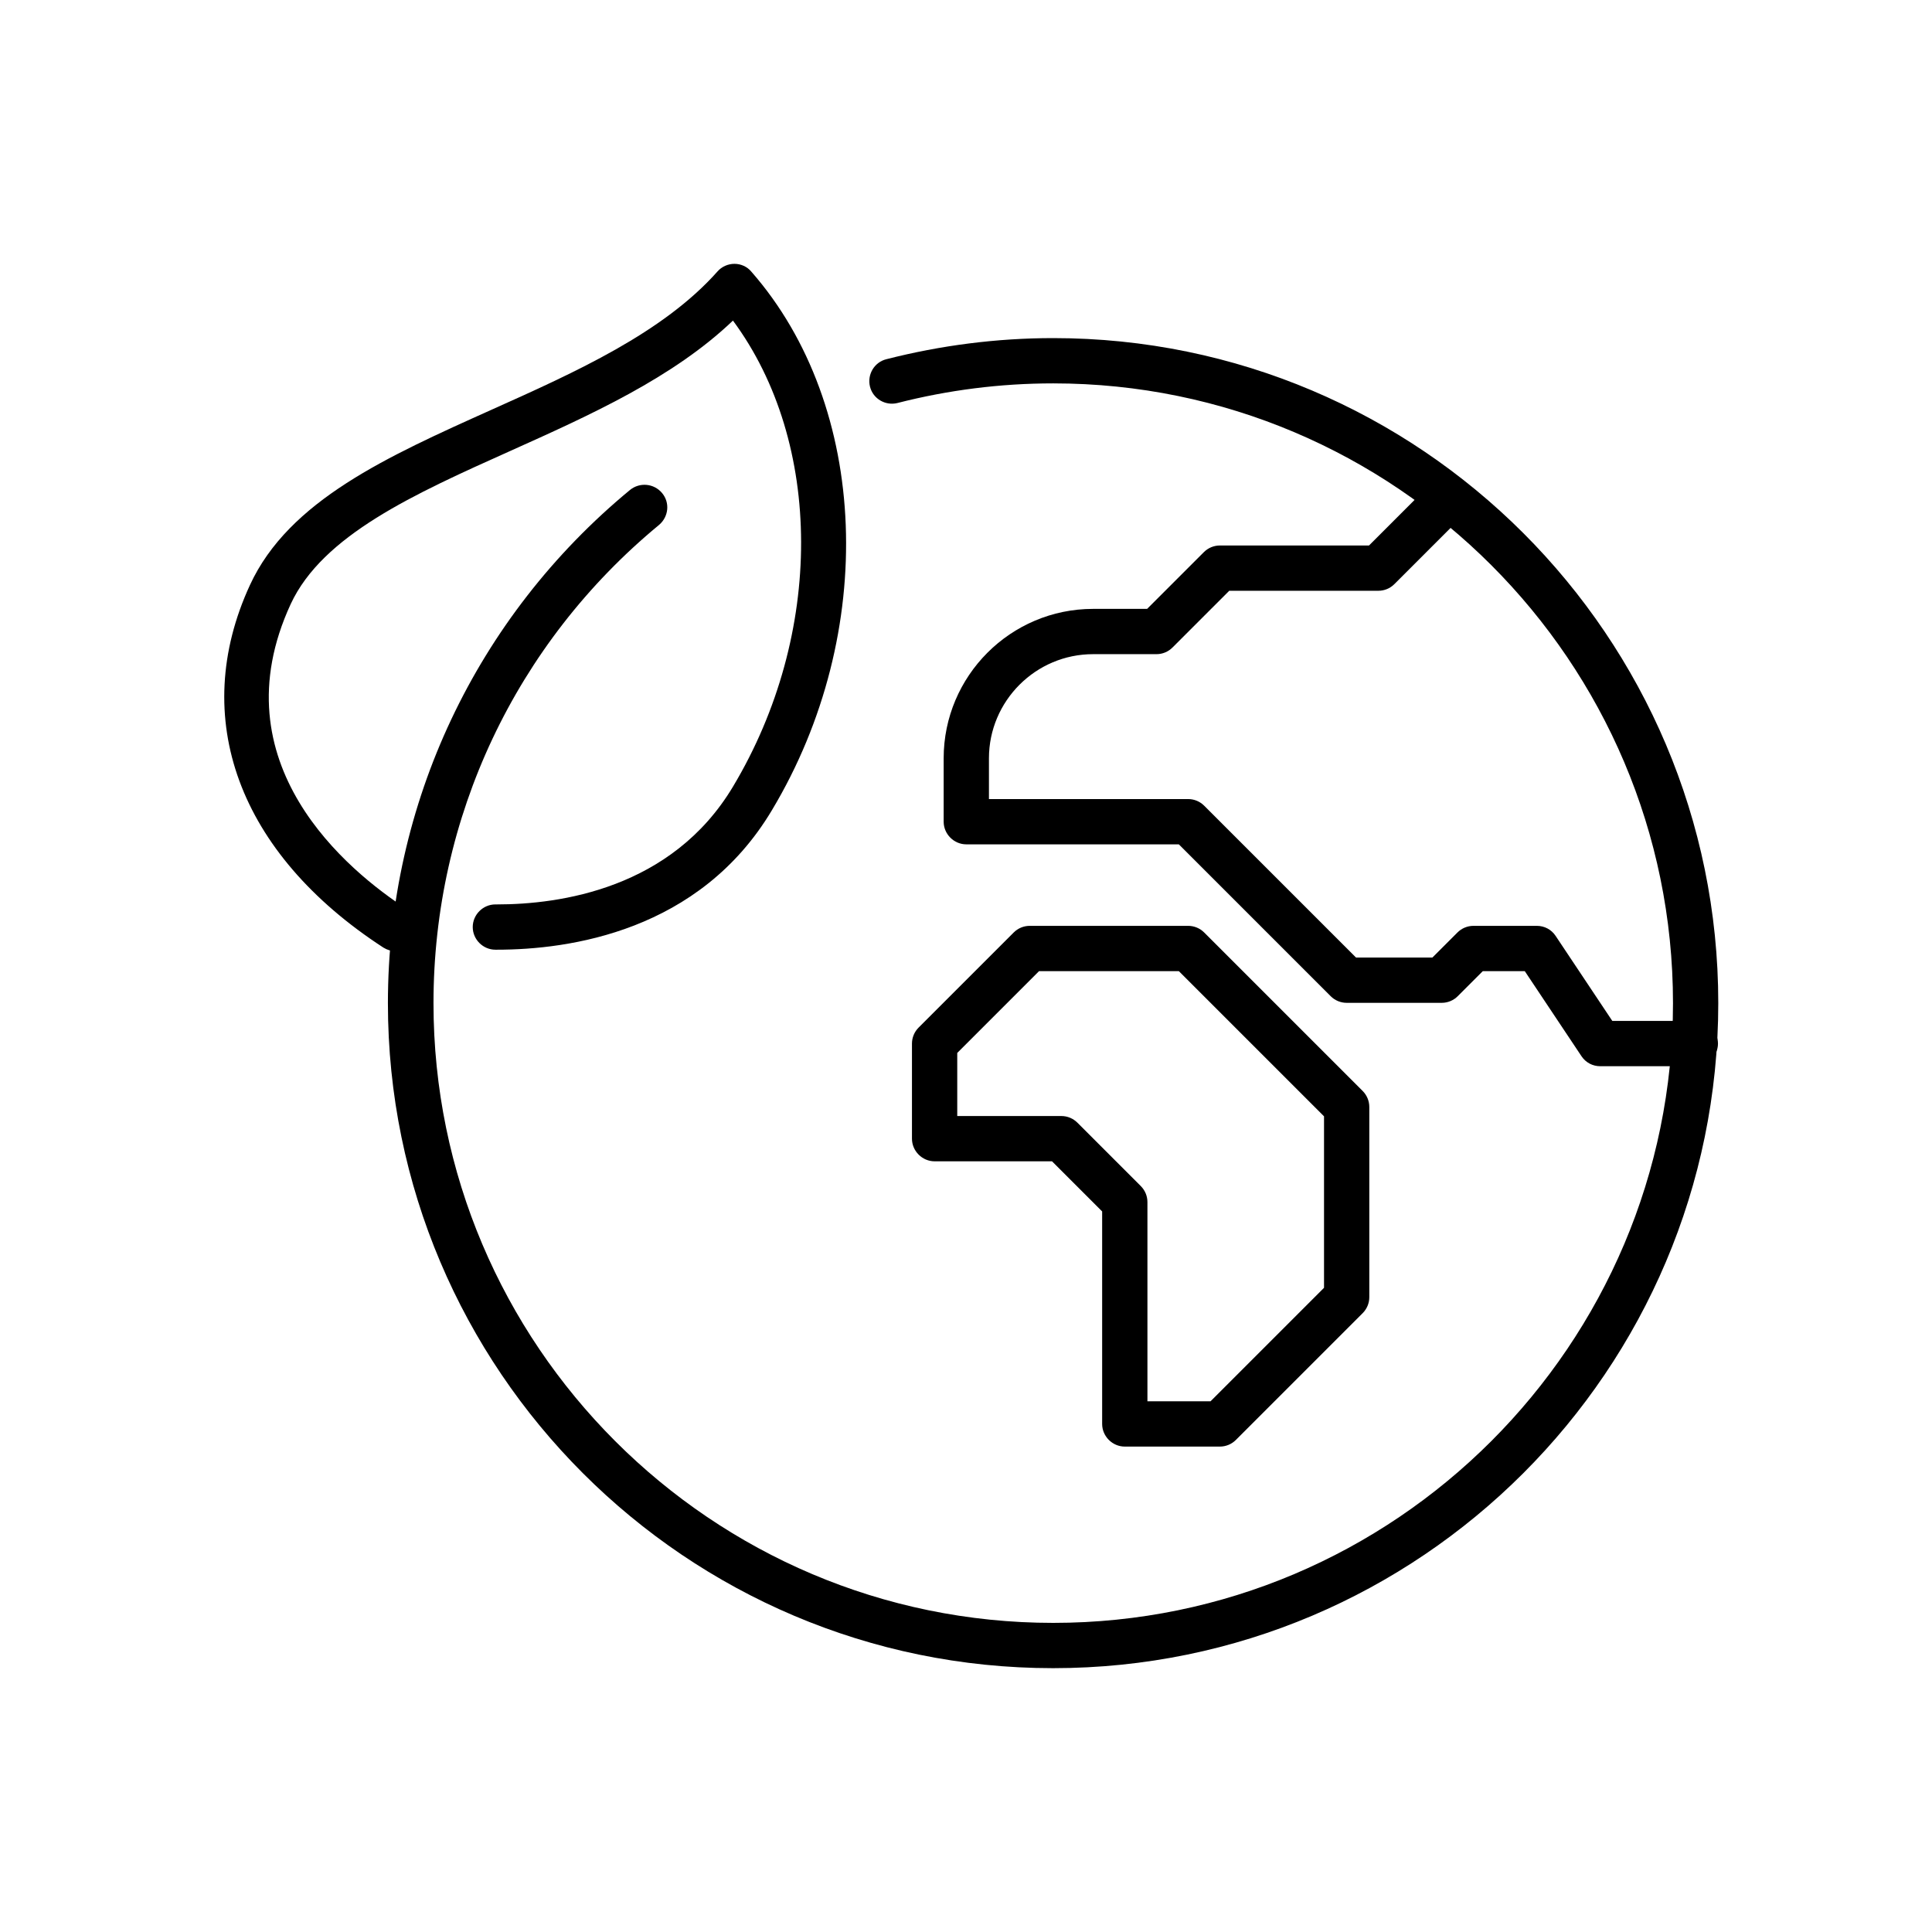 <?xml version="1.0" encoding="UTF-8"?><svg id="a" xmlns="http://www.w3.org/2000/svg" viewBox="0 0 64 64"><path d="M13.11,31.51c-.14,0-.28-.04-.41-.12-4.8-3.12-6.45-7.61-4.42-12.01,1.29-2.8,4.56-4.26,8.01-5.81,2.79-1.25,5.68-2.55,7.48-4.58,.14-.16,.35-.25,.56-.25h0c.21,0,.42,.09,.56,.26,3.91,4.46,4.2,11.97,.68,17.84-2.4,4.02-6.72,4.62-9.11,4.62h-.05c-.41,0-.75-.34-.75-.75,0-.41,.34-.75,.75-.75,.02,0,.03,0,.05,0,2.07,0,5.79-.51,7.82-3.9,3.03-5.06,2.99-11.4,0-15.44-1.99,1.9-4.73,3.13-7.38,4.32-3.19,1.43-6.21,2.79-7.27,5.07-2.44,5.28,1.89,8.84,3.87,10.12,.35,.23,.45,.69,.22,1.04-.14,.22-.38,.34-.63,.34Z"/><path d="M34.88,55.26c-12.15,0-22.03-9.88-22.03-22.03,0-6.6,2.92-12.79,8.02-17,.32-.26,.79-.22,1.06,.1s.22,.79-.1,1.06c-4.75,3.92-7.47,9.69-7.47,15.84,0,11.32,9.21,20.53,20.53,20.53s20.53-9.21,20.53-20.53-9.21-20.53-20.53-20.53c-1.75,0-3.48,.22-5.16,.65-.4,.1-.81-.14-.91-.54s.14-.81,.54-.91c1.8-.46,3.66-.7,5.53-.7,12.15,0,22.03,9.88,22.03,22.03s-9.88,22.03-22.03,22.03Z"/><path d="M56.16,35.32h-3.15c-.25,0-.48-.12-.62-.33l-1.88-2.82h-1.39l-.83,.83c-.14,.14-.33,.22-.53,.22h-3.15c-.2,0-.39-.08-.53-.22l-5.03-5.03h-7.04c-.41,0-.75-.34-.75-.75v-2.1c0-2.73,2.22-4.95,4.95-4.95h1.79l1.88-1.88c.14-.14,.33-.22,.53-.22h4.94l1.88-1.88c.29-.29,.77-.29,1.06,0s.29,.77,0,1.06l-2.1,2.1c-.14,.14-.33,.22-.53,.22h-4.94l-1.88,1.88c-.14,.14-.33,.22-.53,.22h-2.1c-1.9,0-3.45,1.55-3.45,3.45v1.35h6.6c.2,0,.39,.08,.53,.22l5.03,5.03h2.53l.83-.83c.14-.14,.33-.22,.53-.22h2.1c.25,0,.48,.12,.62,.33l1.88,2.82h2.75c.41,0,.75,.34,.75,.75s-.34,.75-.75,.75Z"/><path d="M40.41,47.92h-3.15c-.41,0-.75-.34-.75-.75v-7.04l-1.66-1.66h-3.89c-.41,0-.75-.34-.75-.75v-3.15c0-.2,.08-.39,.22-.53l3.15-3.15c.14-.14,.33-.22,.53-.22h5.25c.2,0,.39,.08,.53,.22l5.25,5.25c.14,.14,.22,.33,.22,.53v6.3c0,.2-.08,.39-.22,.53l-4.2,4.2c-.14,.14-.33,.22-.53,.22Zm-2.4-1.5h2.09l3.76-3.76v-5.68l-4.81-4.81h-4.63l-2.71,2.71v2.09h3.45c.2,0,.39,.08,.53,.22l2.1,2.1c.14,.14,.22,.33,.22,.53v6.6Z"/></svg>